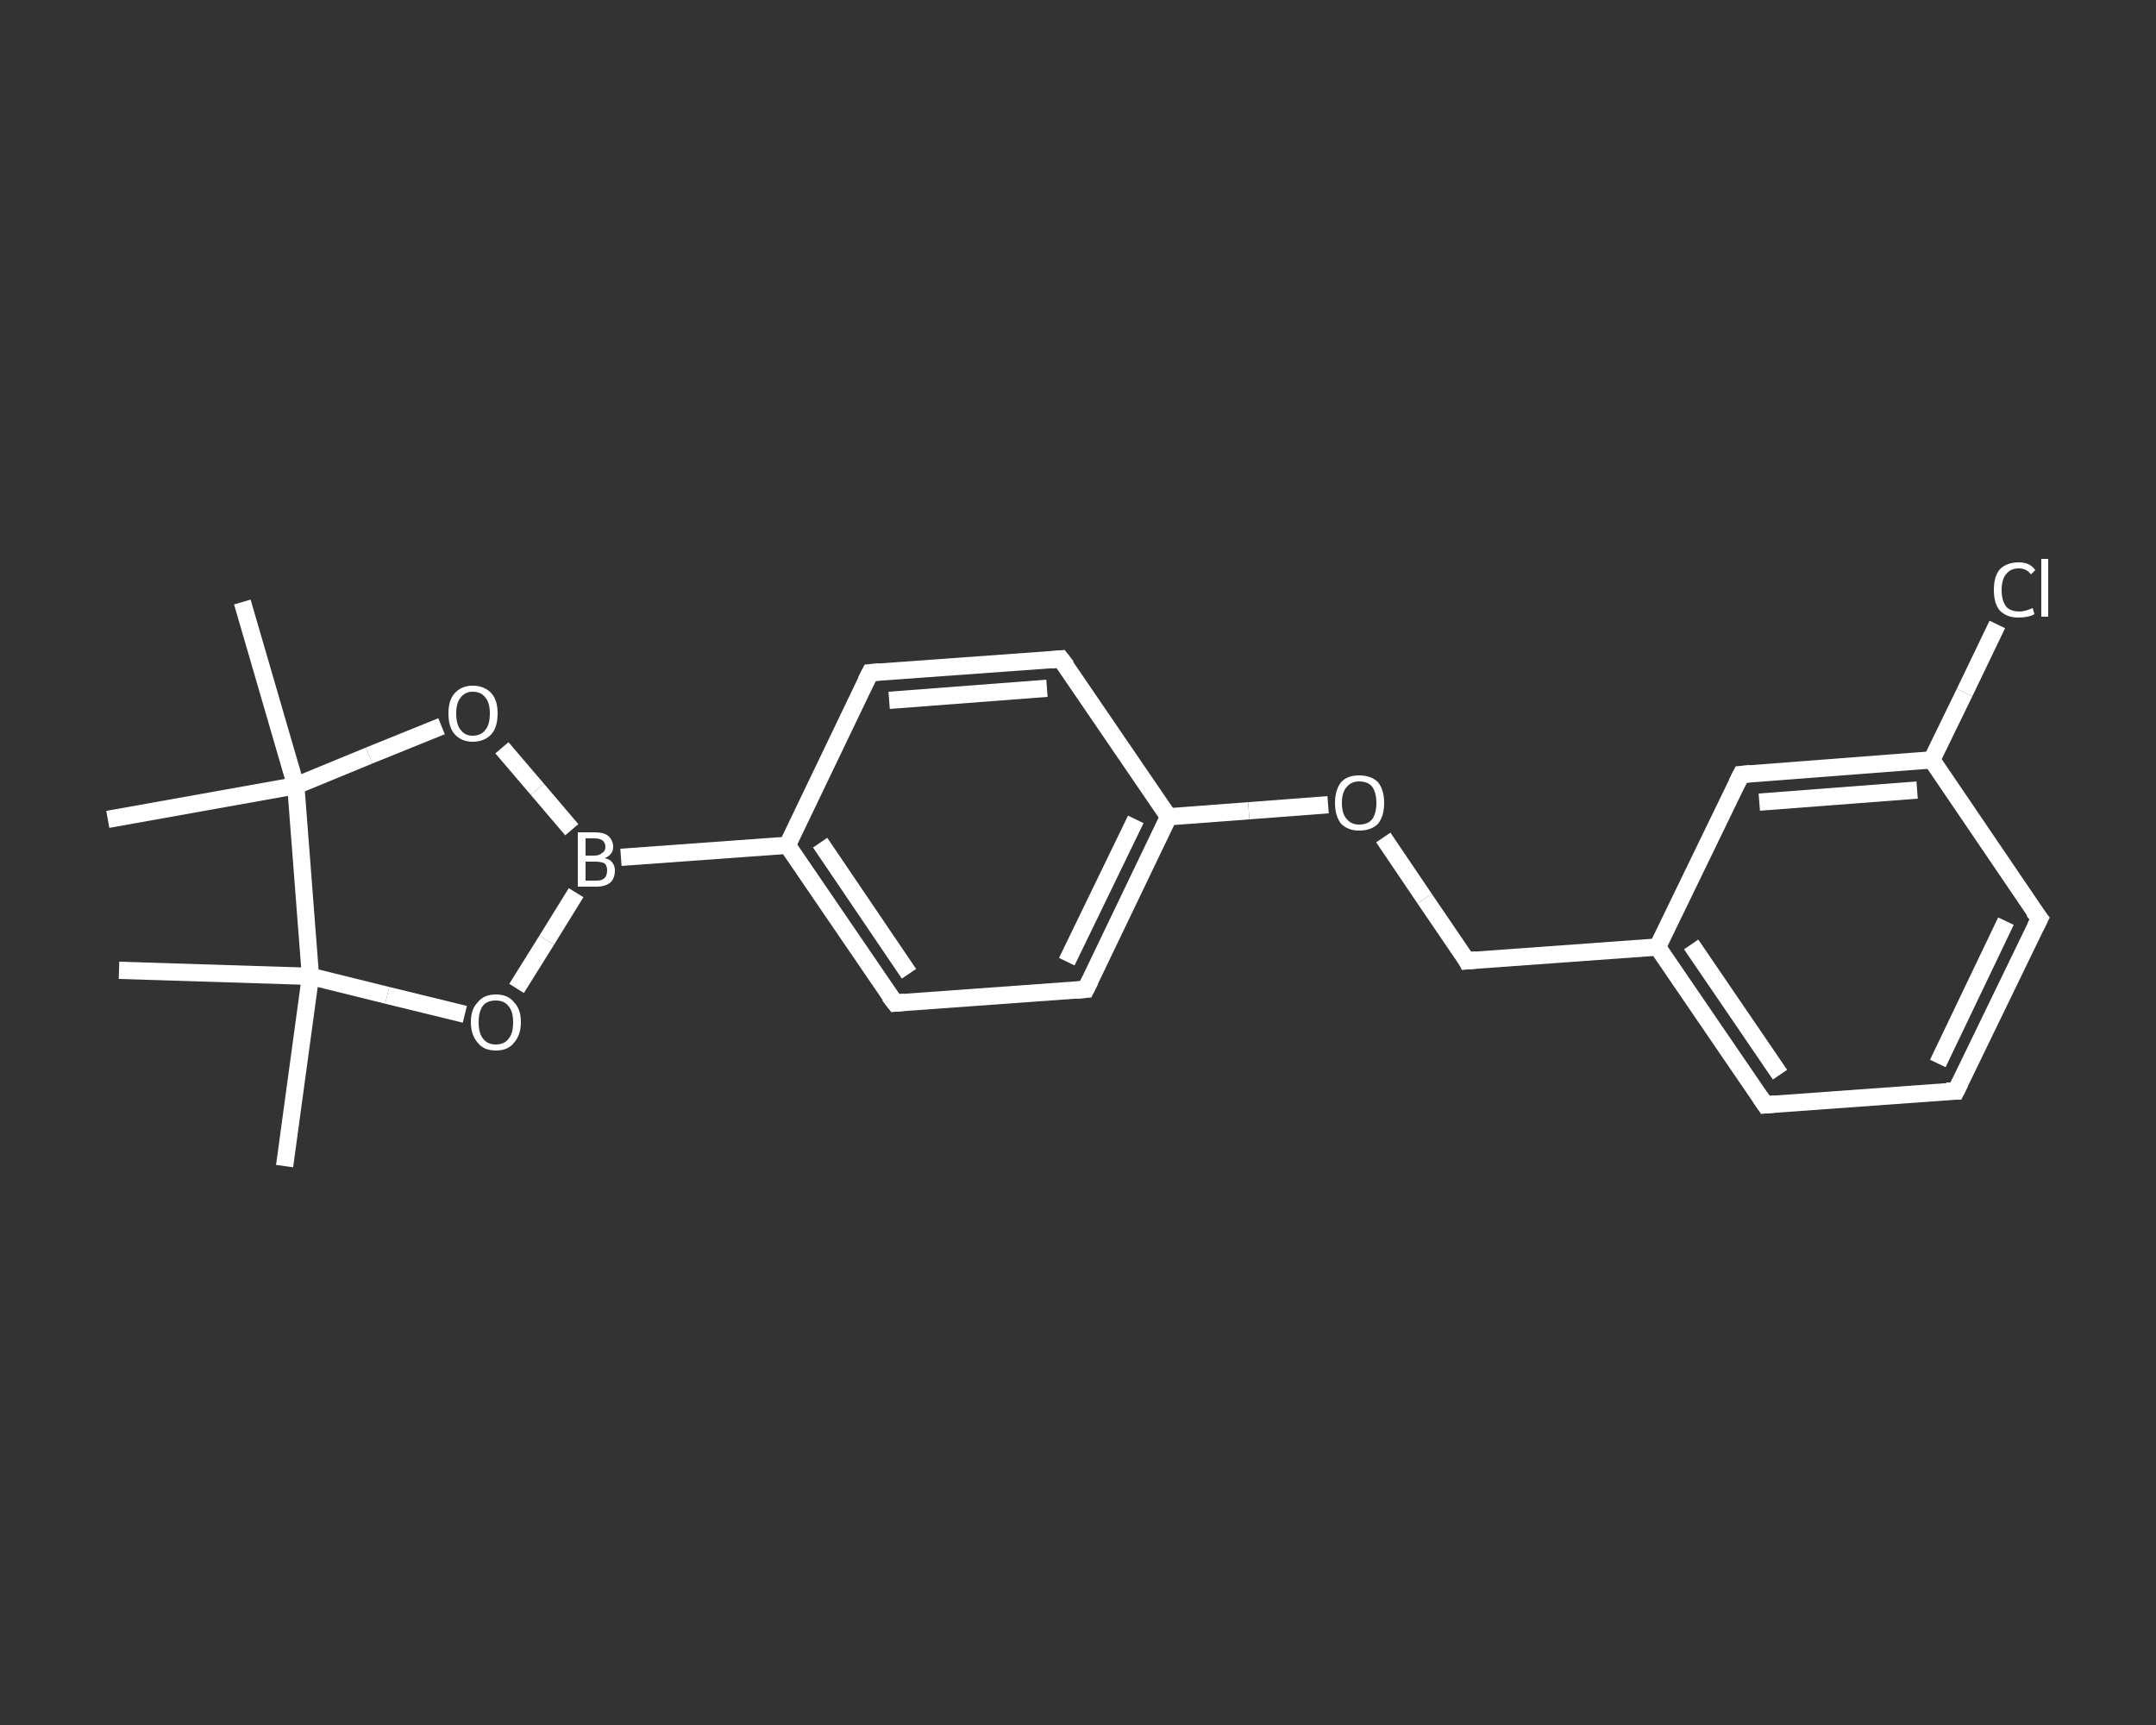 <?xml version='1.0' encoding='iso-8859-1'?>
<svg version='1.1' baseProfile='full'
              xmlns='http://www.w3.org/2000/svg'
                      xmlns:rdkit='http://www.rdkit.org/xml'
                      xmlns:xlink='http://www.w3.org/1999/xlink'
                  xml:space='preserve'
width='250px' height='200px' viewBox='0 0 250 200'>
<rect x="0" y="0" width="250" height="200" fill="#333333" stroke="none"/>
<!-- END OF HEADER -->
<rect style='opacity:1.0;fill:transparent;stroke:none' width='250.0' height='200.0' x='0.0' y='0.0'> </rect>
<path class='bond-0 atom-0 atom-1' d='M 33.0,135.2 L 36.0,113.2' style='fill:none;fill-rule:evenodd;stroke:#FFFFFF;stroke-width:2.0px;stroke-linecap:butt;stroke-linejoin:miter;stroke-opacity:1' />
<path class='bond-1 atom-1 atom-2' d='M 36.0,113.2 L 13.8,112.5' style='fill:none;fill-rule:evenodd;stroke:#FFFFFF;stroke-width:2.0px;stroke-linecap:butt;stroke-linejoin:miter;stroke-opacity:1' />
<path class='bond-2 atom-1 atom-3' d='M 36.0,113.2 L 44.9,115.4' style='fill:none;fill-rule:evenodd;stroke:#FFFFFF;stroke-width:2.0px;stroke-linecap:butt;stroke-linejoin:miter;stroke-opacity:1' />
<path class='bond-2 atom-1 atom-3' d='M 44.9,115.4 L 53.9,117.6' style='fill:none;fill-rule:evenodd;stroke:#FFFFFF;stroke-width:2.0px;stroke-linecap:butt;stroke-linejoin:miter;stroke-opacity:1' />
<path class='bond-3 atom-3 atom-4' d='M 59.9,114.6 L 63.4,109.0' style='fill:none;fill-rule:evenodd;stroke:#FFFFFF;stroke-width:2.0px;stroke-linecap:butt;stroke-linejoin:miter;stroke-opacity:1' />
<path class='bond-3 atom-3 atom-4' d='M 63.4,109.0 L 66.8,103.5' style='fill:none;fill-rule:evenodd;stroke:#FFFFFF;stroke-width:2.0px;stroke-linecap:butt;stroke-linejoin:miter;stroke-opacity:1' />
<path class='bond-4 atom-4 atom-5' d='M 72.0,99.4 L 91.3,98.0' style='fill:none;fill-rule:evenodd;stroke:#FFFFFF;stroke-width:2.0px;stroke-linecap:butt;stroke-linejoin:miter;stroke-opacity:1' />
<path class='bond-5 atom-5 atom-6' d='M 91.3,98.0 L 103.8,116.3' style='fill:none;fill-rule:evenodd;stroke:#FFFFFF;stroke-width:2.0px;stroke-linecap:butt;stroke-linejoin:miter;stroke-opacity:1' />
<path class='bond-5 atom-5 atom-6' d='M 95.1,97.7 L 105.4,112.9' style='fill:none;fill-rule:evenodd;stroke:#FFFFFF;stroke-width:2.0px;stroke-linecap:butt;stroke-linejoin:miter;stroke-opacity:1' />
<path class='bond-6 atom-6 atom-7' d='M 103.8,116.3 L 125.9,114.7' style='fill:none;fill-rule:evenodd;stroke:#FFFFFF;stroke-width:2.0px;stroke-linecap:butt;stroke-linejoin:miter;stroke-opacity:1' />
<path class='bond-7 atom-7 atom-8' d='M 125.9,114.7 L 135.5,94.7' style='fill:none;fill-rule:evenodd;stroke:#FFFFFF;stroke-width:2.0px;stroke-linecap:butt;stroke-linejoin:miter;stroke-opacity:1' />
<path class='bond-7 atom-7 atom-8' d='M 123.7,111.5 L 131.7,95.0' style='fill:none;fill-rule:evenodd;stroke:#FFFFFF;stroke-width:2.0px;stroke-linecap:butt;stroke-linejoin:miter;stroke-opacity:1' />
<path class='bond-8 atom-8 atom-9' d='M 135.5,94.7 L 144.8,94.0' style='fill:none;fill-rule:evenodd;stroke:#FFFFFF;stroke-width:2.0px;stroke-linecap:butt;stroke-linejoin:miter;stroke-opacity:1' />
<path class='bond-8 atom-8 atom-9' d='M 144.8,94.0 L 154.0,93.3' style='fill:none;fill-rule:evenodd;stroke:#FFFFFF;stroke-width:2.0px;stroke-linecap:butt;stroke-linejoin:miter;stroke-opacity:1' />
<path class='bond-9 atom-9 atom-10' d='M 160.4,97.1 L 165.2,104.2' style='fill:none;fill-rule:evenodd;stroke:#FFFFFF;stroke-width:2.0px;stroke-linecap:butt;stroke-linejoin:miter;stroke-opacity:1' />
<path class='bond-9 atom-9 atom-10' d='M 165.2,104.2 L 170.1,111.4' style='fill:none;fill-rule:evenodd;stroke:#FFFFFF;stroke-width:2.0px;stroke-linecap:butt;stroke-linejoin:miter;stroke-opacity:1' />
<path class='bond-10 atom-10 atom-11' d='M 170.1,111.4 L 192.2,109.8' style='fill:none;fill-rule:evenodd;stroke:#FFFFFF;stroke-width:2.0px;stroke-linecap:butt;stroke-linejoin:miter;stroke-opacity:1' />
<path class='bond-11 atom-11 atom-12' d='M 192.2,109.8 L 204.7,128.1' style='fill:none;fill-rule:evenodd;stroke:#FFFFFF;stroke-width:2.0px;stroke-linecap:butt;stroke-linejoin:miter;stroke-opacity:1' />
<path class='bond-11 atom-11 atom-12' d='M 196.1,109.5 L 206.4,124.6' style='fill:none;fill-rule:evenodd;stroke:#FFFFFF;stroke-width:2.0px;stroke-linecap:butt;stroke-linejoin:miter;stroke-opacity:1' />
<path class='bond-12 atom-12 atom-13' d='M 204.7,128.1 L 226.8,126.5' style='fill:none;fill-rule:evenodd;stroke:#FFFFFF;stroke-width:2.0px;stroke-linecap:butt;stroke-linejoin:miter;stroke-opacity:1' />
<path class='bond-13 atom-13 atom-14' d='M 226.8,126.5 L 236.5,106.5' style='fill:none;fill-rule:evenodd;stroke:#FFFFFF;stroke-width:2.0px;stroke-linecap:butt;stroke-linejoin:miter;stroke-opacity:1' />
<path class='bond-13 atom-13 atom-14' d='M 224.7,123.3 L 232.6,106.8' style='fill:none;fill-rule:evenodd;stroke:#FFFFFF;stroke-width:2.0px;stroke-linecap:butt;stroke-linejoin:miter;stroke-opacity:1' />
<path class='bond-14 atom-14 atom-15' d='M 236.5,106.5 L 224.0,88.1' style='fill:none;fill-rule:evenodd;stroke:#FFFFFF;stroke-width:2.0px;stroke-linecap:butt;stroke-linejoin:miter;stroke-opacity:1' />
<path class='bond-15 atom-15 atom-16' d='M 224.0,88.1 L 227.8,80.3' style='fill:none;fill-rule:evenodd;stroke:#FFFFFF;stroke-width:2.0px;stroke-linecap:butt;stroke-linejoin:miter;stroke-opacity:1' />
<path class='bond-15 atom-15 atom-16' d='M 227.8,80.3 L 231.6,72.4' style='fill:none;fill-rule:evenodd;stroke:#FFFFFF;stroke-width:2.0px;stroke-linecap:butt;stroke-linejoin:miter;stroke-opacity:1' />
<path class='bond-16 atom-15 atom-17' d='M 224.0,88.1 L 201.9,89.8' style='fill:none;fill-rule:evenodd;stroke:#FFFFFF;stroke-width:2.0px;stroke-linecap:butt;stroke-linejoin:miter;stroke-opacity:1' />
<path class='bond-16 atom-15 atom-17' d='M 222.3,91.6 L 204.0,93.0' style='fill:none;fill-rule:evenodd;stroke:#FFFFFF;stroke-width:2.0px;stroke-linecap:butt;stroke-linejoin:miter;stroke-opacity:1' />
<path class='bond-17 atom-8 atom-18' d='M 135.5,94.7 L 123.0,76.4' style='fill:none;fill-rule:evenodd;stroke:#FFFFFF;stroke-width:2.0px;stroke-linecap:butt;stroke-linejoin:miter;stroke-opacity:1' />
<path class='bond-18 atom-18 atom-19' d='M 123.0,76.4 L 100.9,78.0' style='fill:none;fill-rule:evenodd;stroke:#FFFFFF;stroke-width:2.0px;stroke-linecap:butt;stroke-linejoin:miter;stroke-opacity:1' />
<path class='bond-18 atom-18 atom-19' d='M 121.4,79.8 L 103.1,81.2' style='fill:none;fill-rule:evenodd;stroke:#FFFFFF;stroke-width:2.0px;stroke-linecap:butt;stroke-linejoin:miter;stroke-opacity:1' />
<path class='bond-19 atom-4 atom-20' d='M 66.3,96.2 L 62.3,91.5' style='fill:none;fill-rule:evenodd;stroke:#FFFFFF;stroke-width:2.0px;stroke-linecap:butt;stroke-linejoin:miter;stroke-opacity:1' />
<path class='bond-19 atom-4 atom-20' d='M 62.3,91.5 L 58.2,86.7' style='fill:none;fill-rule:evenodd;stroke:#FFFFFF;stroke-width:2.0px;stroke-linecap:butt;stroke-linejoin:miter;stroke-opacity:1' />
<path class='bond-20 atom-20 atom-21' d='M 51.2,84.2 L 42.8,87.6' style='fill:none;fill-rule:evenodd;stroke:#FFFFFF;stroke-width:2.0px;stroke-linecap:butt;stroke-linejoin:miter;stroke-opacity:1' />
<path class='bond-20 atom-20 atom-21' d='M 42.8,87.6 L 34.3,91.1' style='fill:none;fill-rule:evenodd;stroke:#FFFFFF;stroke-width:2.0px;stroke-linecap:butt;stroke-linejoin:miter;stroke-opacity:1' />
<path class='bond-21 atom-21 atom-22' d='M 34.3,91.1 L 12.5,95.0' style='fill:none;fill-rule:evenodd;stroke:#FFFFFF;stroke-width:2.0px;stroke-linecap:butt;stroke-linejoin:miter;stroke-opacity:1' />
<path class='bond-22 atom-21 atom-23' d='M 34.3,91.1 L 28.1,69.8' style='fill:none;fill-rule:evenodd;stroke:#FFFFFF;stroke-width:2.0px;stroke-linecap:butt;stroke-linejoin:miter;stroke-opacity:1' />
<path class='bond-23 atom-21 atom-1' d='M 34.3,91.1 L 36.0,113.2' style='fill:none;fill-rule:evenodd;stroke:#FFFFFF;stroke-width:2.0px;stroke-linecap:butt;stroke-linejoin:miter;stroke-opacity:1' />
<path class='bond-24 atom-19 atom-5' d='M 100.9,78.0 L 91.3,98.0' style='fill:none;fill-rule:evenodd;stroke:#FFFFFF;stroke-width:2.0px;stroke-linecap:butt;stroke-linejoin:miter;stroke-opacity:1' />
<path class='bond-25 atom-17 atom-11' d='M 201.9,89.8 L 192.2,109.8' style='fill:none;fill-rule:evenodd;stroke:#FFFFFF;stroke-width:2.0px;stroke-linecap:butt;stroke-linejoin:miter;stroke-opacity:1' />
<path d='M 103.1,115.4 L 103.8,116.3 L 104.9,116.2' style='fill:none;stroke:#FFFFFF;stroke-width:2.0px;stroke-linecap:butt;stroke-linejoin:miter;stroke-opacity:1;' />
<path d='M 124.8,114.8 L 125.9,114.7 L 126.4,113.7' style='fill:none;stroke:#FFFFFF;stroke-width:2.0px;stroke-linecap:butt;stroke-linejoin:miter;stroke-opacity:1;' />
<path d='M 169.9,111.0 L 170.1,111.4 L 171.2,111.3' style='fill:none;stroke:#FFFFFF;stroke-width:2.0px;stroke-linecap:butt;stroke-linejoin:miter;stroke-opacity:1;' />
<path d='M 204.1,127.2 L 204.7,128.1 L 205.8,128.0' style='fill:none;stroke:#FFFFFF;stroke-width:2.0px;stroke-linecap:butt;stroke-linejoin:miter;stroke-opacity:1;' />
<path d='M 225.7,126.5 L 226.8,126.5 L 227.3,125.5' style='fill:none;stroke:#FFFFFF;stroke-width:2.0px;stroke-linecap:butt;stroke-linejoin:miter;stroke-opacity:1;' />
<path d='M 236.0,107.5 L 236.5,106.5 L 235.8,105.6' style='fill:none;stroke:#FFFFFF;stroke-width:2.0px;stroke-linecap:butt;stroke-linejoin:miter;stroke-opacity:1;' />
<path d='M 203.0,89.7 L 201.9,89.8 L 201.4,90.8' style='fill:none;stroke:#FFFFFF;stroke-width:2.0px;stroke-linecap:butt;stroke-linejoin:miter;stroke-opacity:1;' />
<path d='M 123.7,77.3 L 123.0,76.4 L 121.9,76.5' style='fill:none;stroke:#FFFFFF;stroke-width:2.0px;stroke-linecap:butt;stroke-linejoin:miter;stroke-opacity:1;' />
<path d='M 102.0,77.9 L 100.9,78.0 L 100.4,79.0' style='fill:none;stroke:#FFFFFF;stroke-width:2.0px;stroke-linecap:butt;stroke-linejoin:miter;stroke-opacity:1;' />
<path class='atom-3' d='M 54.6 118.5
Q 54.6 117.0, 55.4 116.2
Q 56.1 115.3, 57.5 115.3
Q 58.9 115.3, 59.6 116.2
Q 60.4 117.0, 60.4 118.5
Q 60.4 120.0, 59.6 120.9
Q 58.9 121.8, 57.5 121.8
Q 56.1 121.8, 55.4 120.9
Q 54.6 120.0, 54.6 118.5
M 57.5 121.1
Q 58.5 121.1, 59.0 120.4
Q 59.5 119.8, 59.5 118.5
Q 59.5 117.3, 59.0 116.7
Q 58.5 116.0, 57.5 116.0
Q 56.5 116.0, 56.0 116.6
Q 55.5 117.3, 55.5 118.5
Q 55.5 119.8, 56.0 120.4
Q 56.5 121.1, 57.5 121.1
' fill='#FFFFFF'/>
<path class='atom-4' d='M 70.1 99.5
Q 70.7 99.6, 71.0 100.0
Q 71.3 100.4, 71.3 100.9
Q 71.3 101.8, 70.8 102.3
Q 70.2 102.8, 69.2 102.8
L 67.0 102.8
L 67.0 96.5
L 68.9 96.5
Q 70.0 96.5, 70.5 96.9
Q 71.1 97.4, 71.1 98.2
Q 71.1 99.1, 70.1 99.5
M 67.9 97.2
L 67.9 99.2
L 68.9 99.2
Q 69.5 99.2, 69.8 98.9
Q 70.2 98.7, 70.2 98.2
Q 70.2 97.2, 68.9 97.2
L 67.9 97.2
M 69.2 102.1
Q 69.8 102.1, 70.1 101.8
Q 70.4 101.5, 70.4 100.9
Q 70.4 100.4, 70.1 100.1
Q 69.7 99.9, 69.0 99.9
L 67.9 99.9
L 67.9 102.1
L 69.2 102.1
' fill='#FFFFFF'/>
<path class='atom-9' d='M 154.8 93.1
Q 154.8 91.6, 155.5 90.7
Q 156.2 89.9, 157.6 89.9
Q 159.0 89.9, 159.8 90.7
Q 160.5 91.6, 160.5 93.1
Q 160.5 94.6, 159.8 95.5
Q 159.0 96.3, 157.6 96.3
Q 156.3 96.3, 155.5 95.5
Q 154.8 94.6, 154.8 93.1
M 157.6 95.6
Q 158.6 95.6, 159.1 95.0
Q 159.6 94.3, 159.6 93.1
Q 159.6 91.9, 159.1 91.2
Q 158.6 90.6, 157.6 90.6
Q 156.7 90.6, 156.2 91.2
Q 155.6 91.8, 155.6 93.1
Q 155.6 94.4, 156.2 95.0
Q 156.7 95.6, 157.6 95.6
' fill='#FFFFFF'/>
<path class='atom-16' d='M 231.2 68.4
Q 231.2 66.8, 231.9 66.0
Q 232.7 65.2, 234.1 65.2
Q 235.4 65.2, 236.0 66.1
L 235.5 66.6
Q 235.0 65.9, 234.1 65.9
Q 233.1 65.9, 232.6 66.6
Q 232.1 67.2, 232.1 68.4
Q 232.1 69.6, 232.6 70.3
Q 233.1 70.9, 234.2 70.9
Q 234.8 70.9, 235.7 70.5
L 235.9 71.2
Q 235.6 71.4, 235.1 71.5
Q 234.6 71.6, 234.0 71.6
Q 232.7 71.6, 231.9 70.8
Q 231.2 70.0, 231.2 68.4
' fill='#FFFFFF'/>
<path class='atom-16' d='M 236.7 64.8
L 237.5 64.8
L 237.5 71.5
L 236.7 71.5
L 236.7 64.8
' fill='#FFFFFF'/>
<path class='atom-20' d='M 52.0 82.7
Q 52.0 81.2, 52.7 80.4
Q 53.5 79.5, 54.8 79.5
Q 56.2 79.5, 57.0 80.4
Q 57.7 81.2, 57.7 82.7
Q 57.7 84.3, 57.0 85.1
Q 56.2 86.0, 54.8 86.0
Q 53.5 86.0, 52.7 85.1
Q 52.0 84.3, 52.0 82.7
M 54.8 85.3
Q 55.8 85.3, 56.3 84.6
Q 56.8 84.0, 56.8 82.7
Q 56.8 81.5, 56.3 80.9
Q 55.8 80.2, 54.8 80.2
Q 53.9 80.2, 53.4 80.9
Q 52.9 81.5, 52.9 82.7
Q 52.9 84.0, 53.4 84.6
Q 53.9 85.3, 54.8 85.3
' fill='#FFFFFF'/>
</svg>
